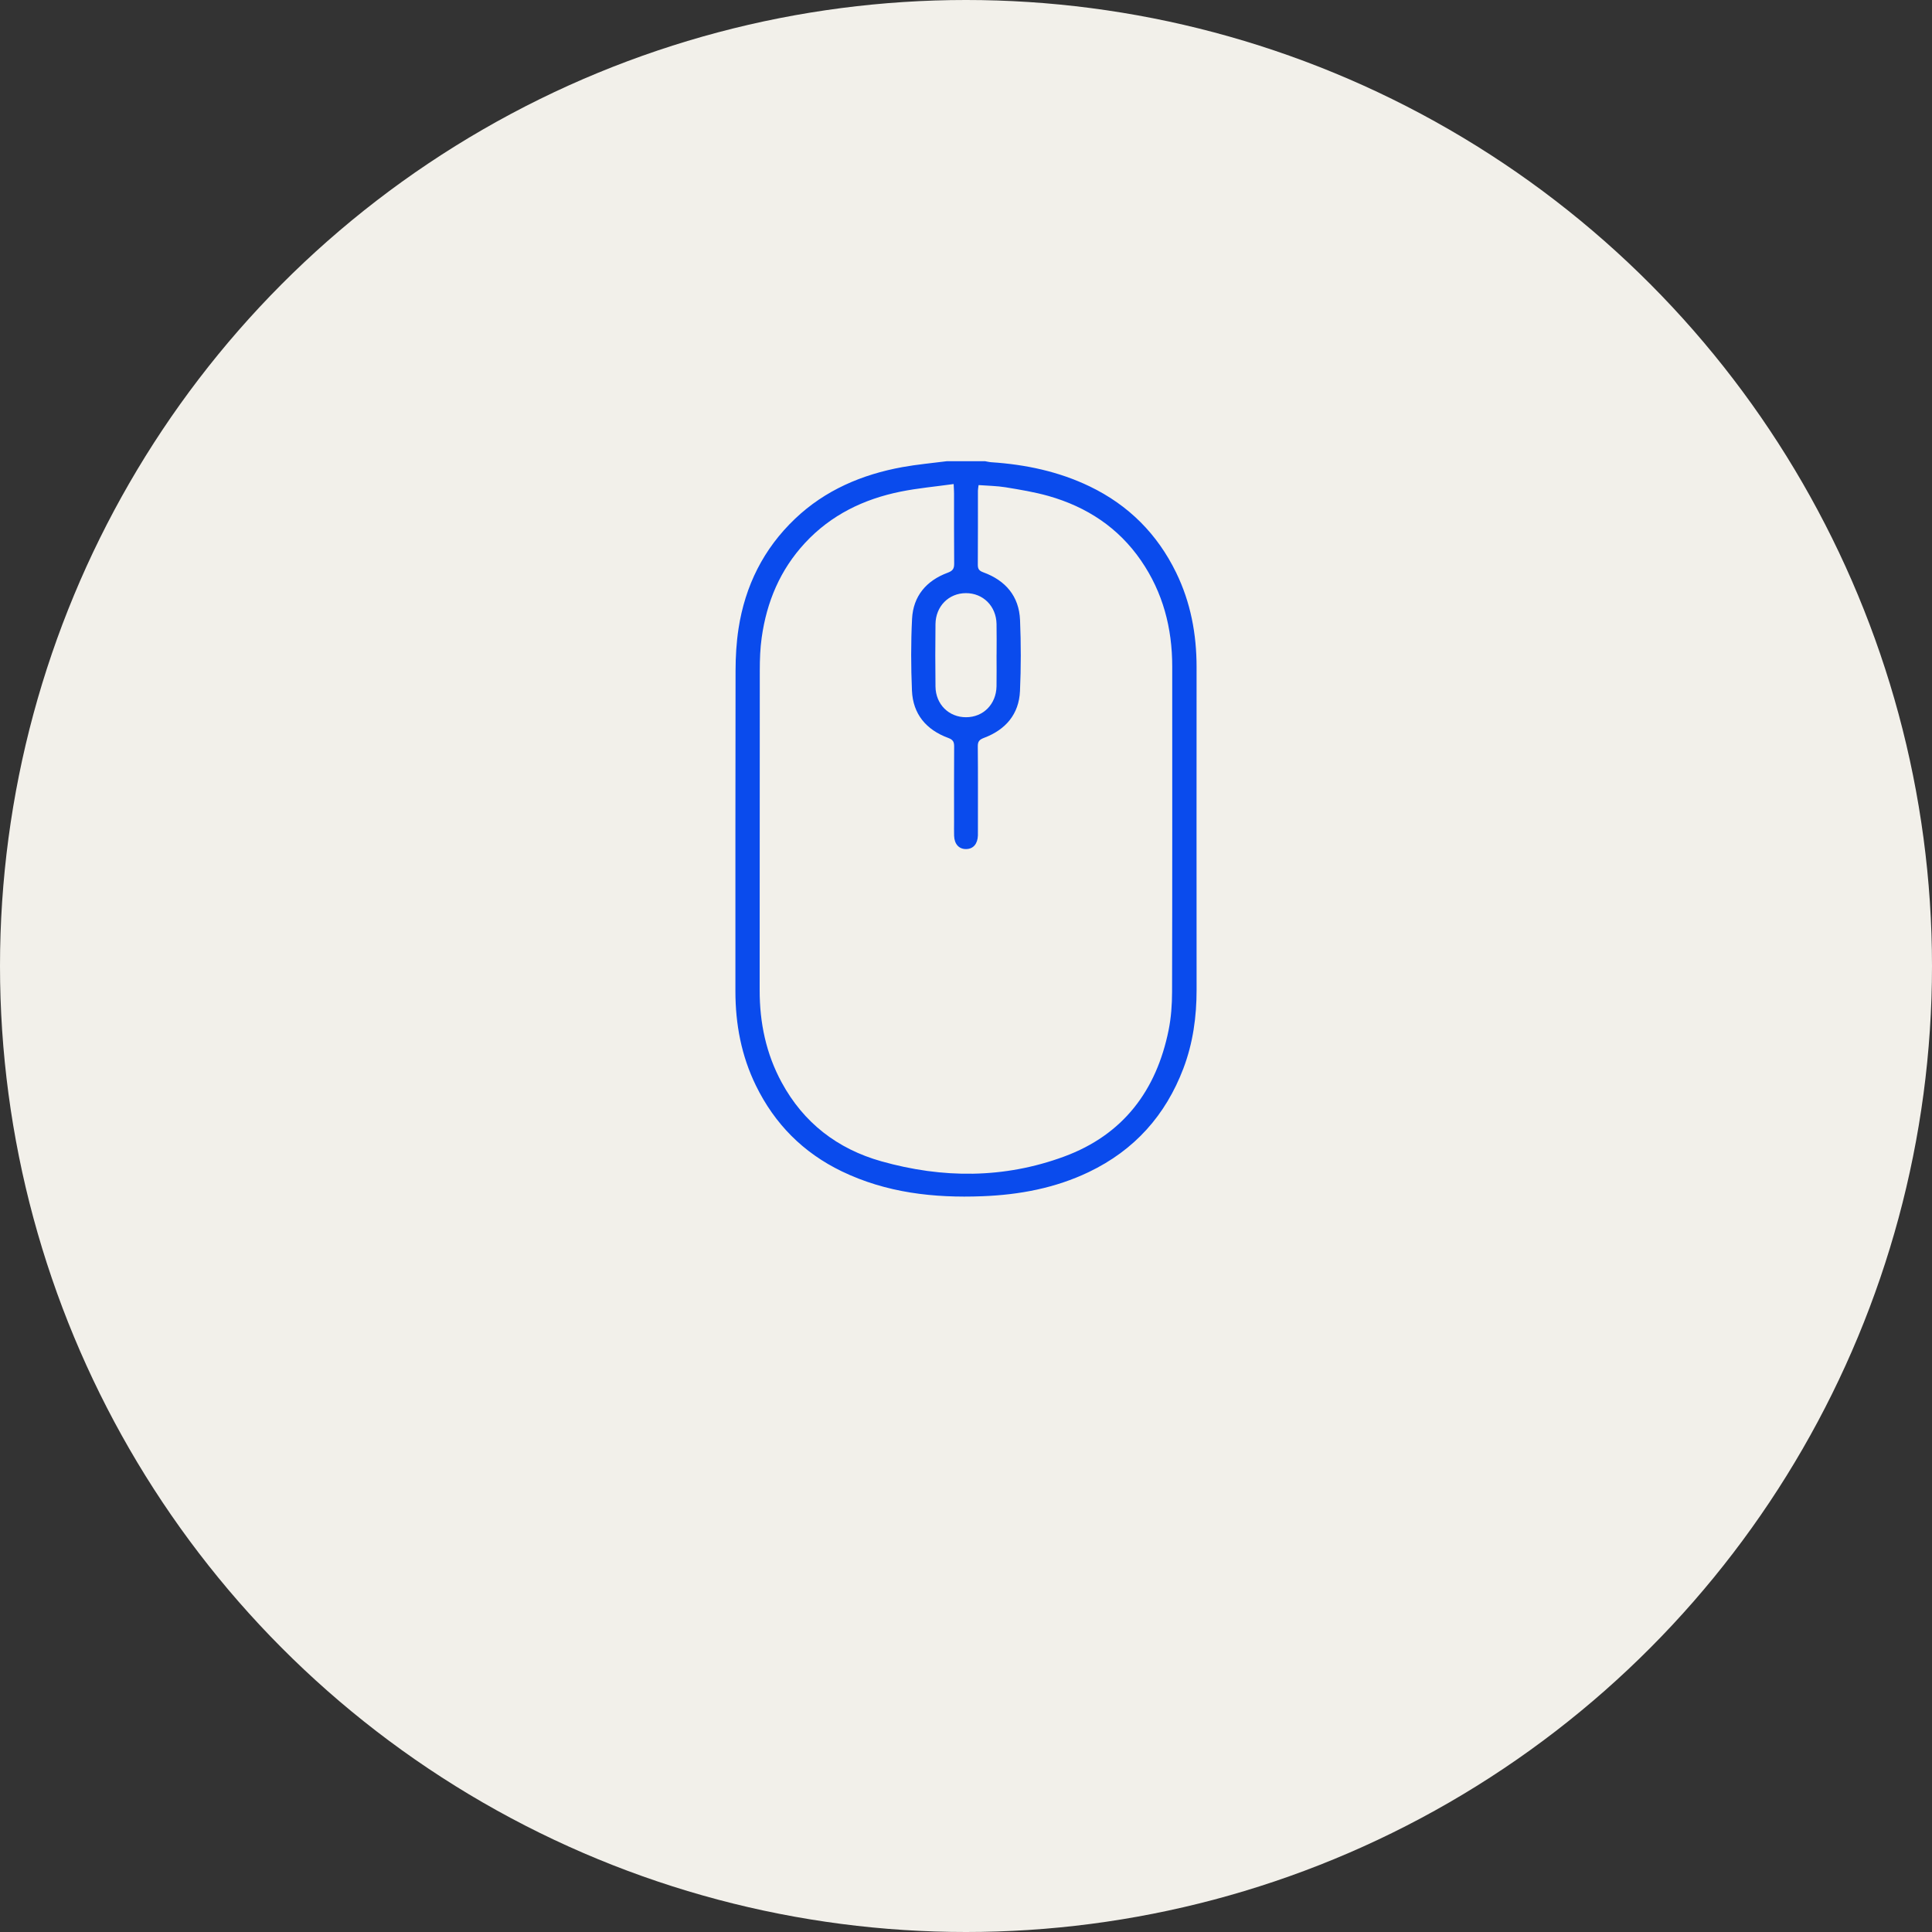 <svg xmlns="http://www.w3.org/2000/svg" width="155" height="155" viewBox="0 0 155 155" fill="none"><rect x="0" y="0" width="155" height="155" fill="#333333" stroke="none"/><circle cx="77.5" cy="77.5" r="77.5" fill="#F2F0EA"></circle><g clip-path="url(#clip0_9_202)"><path d="M75.977 37C74.781 37.155 73.576 37.26 72.392 37.476C69.144 38.068 66.202 39.324 63.797 41.608C61.252 44.025 59.778 47.005 59.251 50.429C59.08 51.543 59.014 52.683 59.012 53.812C58.993 62.379 59.004 70.945 59 79.513C59 82.16 59.476 84.708 60.65 87.102C62.148 90.163 64.428 92.476 67.54 93.977C71.106 95.695 74.91 96.124 78.815 95.971C81.784 95.856 84.659 95.32 87.354 94.03C91.025 92.272 93.517 89.465 94.938 85.724C95.711 83.688 96.002 81.568 96 79.397C95.993 70.772 95.995 62.148 95.999 53.523C95.999 50.876 95.526 48.329 94.356 45.932C92.852 42.851 90.554 40.532 87.422 39.022C84.932 37.824 82.283 37.266 79.536 37.084C79.363 37.073 79.193 37.029 79.022 37C78.007 37 76.992 37 75.977 37ZM76.51 38.835C76.526 39.19 76.541 39.378 76.541 39.565C76.544 41.448 76.532 43.33 76.551 45.213C76.555 45.616 76.445 45.795 76.034 45.947C74.309 46.586 73.264 47.83 73.172 49.651C73.076 51.568 73.083 53.494 73.164 55.41C73.244 57.286 74.305 58.552 76.076 59.203C76.477 59.351 76.552 59.537 76.549 59.906C76.534 61.923 76.543 63.941 76.543 65.957C76.543 66.322 76.534 66.687 76.546 67.052C76.567 67.723 76.939 68.129 77.513 68.119C78.083 68.111 78.433 67.706 78.455 67.025C78.46 66.872 78.456 66.718 78.456 66.565C78.456 64.337 78.467 62.108 78.446 59.88C78.442 59.483 78.575 59.337 78.948 59.196C80.688 58.54 81.748 57.295 81.831 55.442C81.917 53.545 81.914 51.639 81.836 49.742C81.757 47.839 80.682 46.571 78.886 45.915C78.544 45.79 78.446 45.641 78.448 45.303C78.462 43.325 78.454 41.346 78.457 39.368C78.457 39.239 78.488 39.11 78.511 38.917C79.255 38.974 79.979 38.98 80.685 39.095C81.836 39.285 82.995 39.475 84.115 39.791C87.194 40.665 89.731 42.335 91.544 44.975C93.305 47.537 94.045 50.398 94.045 53.466C94.045 62.168 94.055 70.869 94.033 79.571C94.031 80.602 93.957 81.651 93.752 82.66C92.773 87.481 90.119 91.041 85.363 92.791C80.549 94.564 75.619 94.553 70.707 93.168C67.174 92.172 64.47 90.073 62.72 86.857C61.458 84.54 60.942 82.049 60.946 79.43C60.957 70.882 60.946 62.334 60.956 53.786C60.956 52.905 60.987 52.016 61.11 51.145C61.512 48.285 62.587 45.713 64.589 43.554C66.668 41.314 69.291 40.04 72.263 39.44C73.644 39.162 75.057 39.036 76.507 38.834L76.51 38.835ZM79.951 52.525C79.951 53.369 79.964 54.214 79.949 55.058C79.922 56.496 78.891 57.538 77.51 57.542C76.127 57.548 75.071 56.511 75.052 55.08C75.031 53.411 75.032 51.741 75.052 50.072C75.069 48.639 76.114 47.591 77.489 47.586C78.869 47.582 79.918 48.622 79.95 50.05C79.968 50.874 79.954 51.7 79.954 52.525H79.951Z" fill="#0A4BED"></path></g><defs><clipPath id="clip0_9_202"><rect width="37" height="59" fill="white" transform="matrix(-1 0 0 1 96 37)"></rect></clipPath></defs></svg>